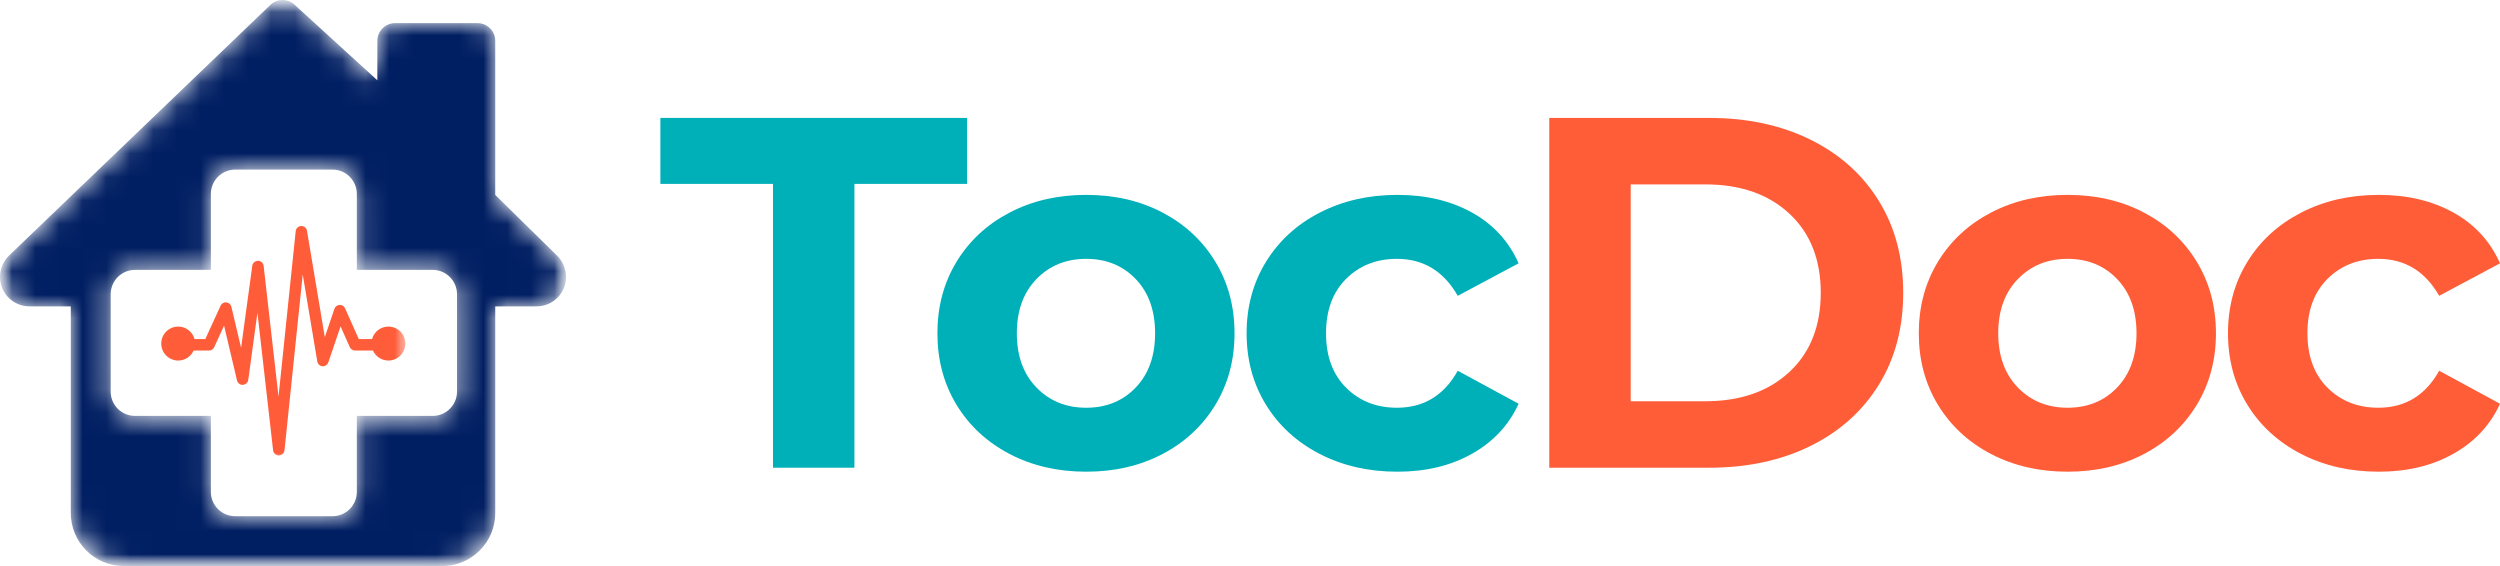 <svg xmlns="http://www.w3.org/2000/svg" xmlns:xlink="http://www.w3.org/1999/xlink" width="106px" height="24px" viewBox="0 0 106 24"><title>Group 5</title><defs><polygon id="path-1" points="0 0 24 0 24 24 0 24"></polygon><path d="M11.98,0 C12.159,0 12.338,0.064 12.48,0.191 L16,3.404 L16,1.732 C16,1.318 16.336,0.982 16.75,0.982 L20.25,0.982 C20.664,0.982 21,1.318 21,1.732 L21,8.268 L23.63,10.85 C23.868,11.089 24.001,11.413 24,11.75 C23.994,12.437 23.436,12.991 22.75,12.991 L21,12.991 L21,21.748 C21,22.992 19.993,24 18.75,24 L5.25,24 C4.007,24 3,22.992 3,21.748 L3,12.991 L1.25,12.991 C0.56,12.991 0,12.431 0,11.74 C0.002,11.406 0.135,11.086 0.37,10.85 L11.48,0.191 C11.622,0.064 11.801,0 11.98,0 L11.98,0 Z M9.973,7.191 C9.404,7.191 8.942,7.653 8.942,8.223 L8.942,11.444 L5.724,11.444 C5.155,11.444 4.693,11.906 4.693,12.476 L4.693,16.603 C4.693,17.173 5.155,17.635 5.724,17.635 L8.942,17.635 L8.942,20.856 C8.942,21.425 9.404,21.888 9.973,21.888 L14.098,21.888 C14.667,21.888 15.129,21.425 15.129,20.856 L15.129,17.635 L18.347,17.635 C18.916,17.635 19.378,17.173 19.378,16.603 L19.378,12.476 C19.378,11.906 18.916,11.444 18.347,11.444 L15.129,11.444 L15.129,8.223 C15.129,7.653 14.667,7.191 14.098,7.191 L9.973,7.191 Z" id="path-3"></path><polygon id="path-5" points="0 0 11.523 0 11.523 11.511 0 11.511"></polygon><polygon id="path-7" points="0 0 11.523 0 11.523 11.511 0 11.511"></polygon><polygon id="path-9" points="0 0 11.523 0 11.523 11.511 0 11.511"></polygon></defs><g id="Concepts" stroke="none" stroke-width="1" fill="none" fill-rule="evenodd"><g id="Group-5"><g id="logo-svg-2"><mask id="mask-2" fill="white"><use xlink:href="#path-1"></use></mask><g id="Path"></g><g id="Clip-Path" mask="url(#mask-2)"><g id="Layer"><g id="Clipped"><mask id="mask-4" fill="white"><use xlink:href="#path-3"></use></mask><g id="Shape"></g><path d="M11.979,0 C12.158,0 12.338,0.063 12.48,0.191 L15.999,3.404 L15.999,1.731 C15.999,1.319 16.337,0.981 16.751,0.981 L20.25,0.981 C20.664,0.981 20.999,1.319 20.999,1.731 L20.999,8.267 L23.63,10.849 C23.867,11.089 24,11.413 24,11.751 C23.995,12.438 23.437,12.99 22.75,12.99 L20.999,12.99 L20.999,21.749 C20.999,22.991 19.994,24 18.751,24 L5.249,24 C4.006,24 3.001,22.991 3.001,21.749 L3.001,12.99 L1.25,12.99 C0.559,12.99 0,12.431 0,11.741 C0.002,11.406 0.135,11.087 0.37,10.849 L11.481,0.191 C11.623,0.063 11.802,0 11.979,0 L11.979,0 Z M9.972,7.191 C9.404,7.191 8.941,7.654 8.941,8.223 L8.941,11.443 L5.724,11.443 C5.154,11.443 4.693,11.907 4.693,12.475 L4.693,16.604 C4.693,17.173 5.154,17.634 5.724,17.634 L8.941,17.634 L8.941,20.857 C8.941,21.425 9.404,21.887 9.972,21.887 L14.097,21.887 C14.668,21.887 15.129,21.425 15.129,20.857 L15.129,17.634 L18.346,17.634 C18.916,17.634 19.377,17.173 19.377,16.604 L19.377,12.475 C19.377,11.907 18.916,11.443 18.346,11.443 L15.129,11.443 L15.129,8.223 C15.129,7.654 14.668,7.191 14.097,7.191 L9.972,7.191 Z" id="Layer" fill="#001E62" mask="url(#mask-4)"></path></g><g id="Clip-Path-Clipped" transform="translate(6.239, 8.691)"><mask id="mask-6" fill="white"><use xlink:href="#path-5"></use></mask><g id="Path"></g><g id="Clip-Path" mask="url(#mask-6)"><g id="Clip-Path-Clipped"><mask id="mask-8" fill="white"><use xlink:href="#path-7"></use></mask><g id="Path"></g><g id="Clip-Path" mask="url(#mask-8)"><g id="Clip-Path-Clipped"><mask id="mask-10" fill="white"><use xlink:href="#path-9"></use></mask><g id="Path"></g><g id="Clip-Path" mask="url(#mask-10)"><g transform="translate(0.598, 0.892)" id="Layer"><path d="M10.35,4.984 C10.35,5.38 10.028,5.704 9.63,5.704 C9.339,5.704 9.09,5.529 8.976,5.28 L8.217,5.28 C8.122,5.28 8.033,5.224 7.994,5.136 L7.603,4.255 L7.084,5.781 C7.049,5.886 6.944,5.953 6.835,5.946 C6.723,5.937 6.632,5.853 6.616,5.744 L5.999,2.055 L5.226,9.507 C5.212,9.63 5.11,9.724 4.986,9.726 C4.985,9.726 4.984,9.726 4.984,9.726 C4.861,9.726 4.756,9.633 4.742,9.509 L4.078,3.677 L3.69,6.522 C3.676,6.638 3.578,6.727 3.461,6.734 C3.343,6.746 3.24,6.659 3.212,6.545 L2.663,4.225 L2.246,5.138 C2.207,5.224 2.121,5.28 2.025,5.28 L1.373,5.28 C1.259,5.529 1.01,5.704 0.719,5.704 C0.321,5.704 0,5.38 0,4.984 C0,4.586 0.321,4.264 0.719,4.264 C1.05,4.264 1.327,4.488 1.411,4.793 L1.869,4.793 L2.516,3.379 C2.558,3.285 2.658,3.227 2.761,3.239 C2.863,3.248 2.949,3.323 2.973,3.423 L3.385,5.164 L3.86,1.685 C3.876,1.564 3.978,1.48 4.102,1.475 C4.225,1.475 4.327,1.568 4.341,1.689 L4.972,7.233 L5.701,0.219 C5.713,0.098 5.813,0.005 5.934,0 C6.055,-0.002 6.162,0.084 6.18,0.203 L6.935,4.712 L7.342,3.512 C7.375,3.416 7.461,3.351 7.561,3.346 C7.666,3.341 7.754,3.4 7.794,3.491 L8.376,4.793 L8.939,4.793 C9.023,4.488 9.3,4.264 9.63,4.264 C10.028,4.264 10.35,4.586 10.35,4.984 L10.35,4.984 Z" fill="#FF5C39" fill-rule="nonzero"></path></g></g></g></g></g></g></g></g></g></g><g id="TocDoc-Copy" transform="translate(28, 5)" fill-rule="nonzero"><polygon id="Path" fill="#00B0B9" points="4.775 2.797 0 2.797 0 0 13.004 0 13.004 2.797 8.228 2.797 8.228 14.831 4.775 14.831"></polygon><path d="M18.056,15 C16.848,15 15.764,14.749 14.805,14.248 C13.846,13.746 13.096,13.051 12.556,12.161 C12.016,11.271 11.746,10.261 11.746,9.131 C11.746,8.001 12.016,6.992 12.556,6.102 C13.096,5.212 13.846,4.516 14.805,4.015 C15.764,3.513 16.848,3.263 18.056,3.263 C19.264,3.263 20.344,3.513 21.296,4.015 C22.248,4.516 22.994,5.212 23.534,6.102 C24.074,6.992 24.344,8.001 24.344,9.131 C24.344,10.261 24.074,11.271 23.534,12.161 C22.994,13.051 22.248,13.746 21.296,14.248 C20.344,14.749 19.264,15 18.056,15 Z M18.056,12.288 C18.908,12.288 19.608,12.002 20.156,11.43 C20.703,10.858 20.976,10.092 20.976,9.131 C20.976,8.171 20.703,7.405 20.156,6.833 C19.608,6.261 18.908,5.975 18.056,5.975 C17.203,5.975 16.5,6.261 15.945,6.833 C15.391,7.405 15.114,8.171 15.114,9.131 C15.114,10.092 15.391,10.858 15.945,11.43 C16.5,12.002 17.203,12.288 18.056,12.288 Z" id="Shape" fill="#00B0B9"></path><path d="M31.251,15 C30.029,15 28.931,14.749 27.958,14.248 C26.984,13.746 26.224,13.051 25.677,12.161 C25.13,11.271 24.856,10.261 24.856,9.131 C24.856,8.001 25.13,6.992 25.677,6.102 C26.224,5.212 26.984,4.516 27.958,4.015 C28.931,3.513 30.029,3.263 31.251,3.263 C32.459,3.263 33.514,3.513 34.417,4.015 C35.319,4.516 35.976,5.233 36.389,6.165 L33.809,7.542 C33.212,6.497 32.353,5.975 31.23,5.975 C30.363,5.975 29.645,6.257 29.077,6.822 C28.508,7.387 28.224,8.157 28.224,9.131 C28.224,10.106 28.508,10.876 29.077,11.441 C29.645,12.006 30.363,12.288 31.23,12.288 C32.367,12.288 33.227,11.766 33.809,10.72 L36.389,12.119 C35.976,13.023 35.319,13.729 34.417,14.237 C33.514,14.746 32.459,15 31.251,15 Z" id="Path" fill="#00B0B9"></path><path d="M37.689,0 L44.468,0 C46.088,0 47.52,0.307 48.763,0.922 C50.007,1.536 50.973,2.401 51.662,3.517 C52.352,4.633 52.696,5.932 52.696,7.415 C52.696,8.898 52.352,10.198 51.662,11.314 C50.973,12.429 50.007,13.294 48.763,13.909 C47.52,14.523 46.088,14.831 44.468,14.831 L37.689,14.831 L37.689,0 Z M44.297,12.013 C45.79,12.013 46.98,11.6 47.868,10.773 C48.756,9.947 49.2,8.828 49.2,7.415 C49.2,6.003 48.756,4.883 47.868,4.057 C46.98,3.231 45.79,2.818 44.297,2.818 L41.142,2.818 L41.142,12.013 L44.297,12.013 Z" id="Shape" fill="#FF5C38"></path><path d="M59.667,15 C58.459,15 57.376,14.749 56.416,14.248 C55.457,13.746 54.707,13.051 54.167,12.161 C53.627,11.271 53.357,10.261 53.357,9.131 C53.357,8.001 53.627,6.992 54.167,6.102 C54.707,5.212 55.457,4.516 56.416,4.015 C57.376,3.513 58.459,3.263 59.667,3.263 C60.875,3.263 61.955,3.513 62.907,4.015 C63.86,4.516 64.606,5.212 65.146,6.102 C65.686,6.992 65.956,8.001 65.956,9.131 C65.956,10.261 65.686,11.271 65.146,12.161 C64.606,13.051 63.86,13.746 62.907,14.248 C61.955,14.749 60.875,15 59.667,15 Z M59.667,12.288 C60.52,12.288 61.22,12.002 61.767,11.43 C62.314,10.858 62.588,10.092 62.588,9.131 C62.588,8.171 62.314,7.405 61.767,6.833 C61.22,6.261 60.52,5.975 59.667,5.975 C58.814,5.975 58.111,6.261 57.557,6.833 C57.002,7.405 56.725,8.171 56.725,9.131 C56.725,10.092 57.002,10.858 57.557,11.43 C58.111,12.002 58.814,12.288 59.667,12.288 Z" id="Shape" fill="#FF5C38"></path><path d="M72.863,15 C71.64,15 70.542,14.749 69.569,14.248 C68.596,13.746 67.835,13.051 67.288,12.161 C66.741,11.271 66.467,10.261 66.467,9.131 C66.467,8.001 66.741,6.992 67.288,6.102 C67.835,5.212 68.596,4.516 69.569,4.015 C70.542,3.513 71.64,3.263 72.863,3.263 C74.071,3.263 75.126,3.513 76.028,4.015 C76.931,4.516 77.588,5.233 78,6.165 L75.421,7.542 C74.824,6.497 73.964,5.975 72.841,5.975 C71.974,5.975 71.257,6.257 70.688,6.822 C70.12,7.387 69.835,8.157 69.835,9.131 C69.835,10.106 70.12,10.876 70.688,11.441 C71.257,12.006 71.974,12.288 72.841,12.288 C73.978,12.288 74.838,11.766 75.421,10.72 L78,12.119 C77.588,13.023 76.931,13.729 76.028,14.237 C75.126,14.746 74.071,15 72.863,15 Z" id="Path" fill="#FF5C38"></path></g></g></g></svg>
